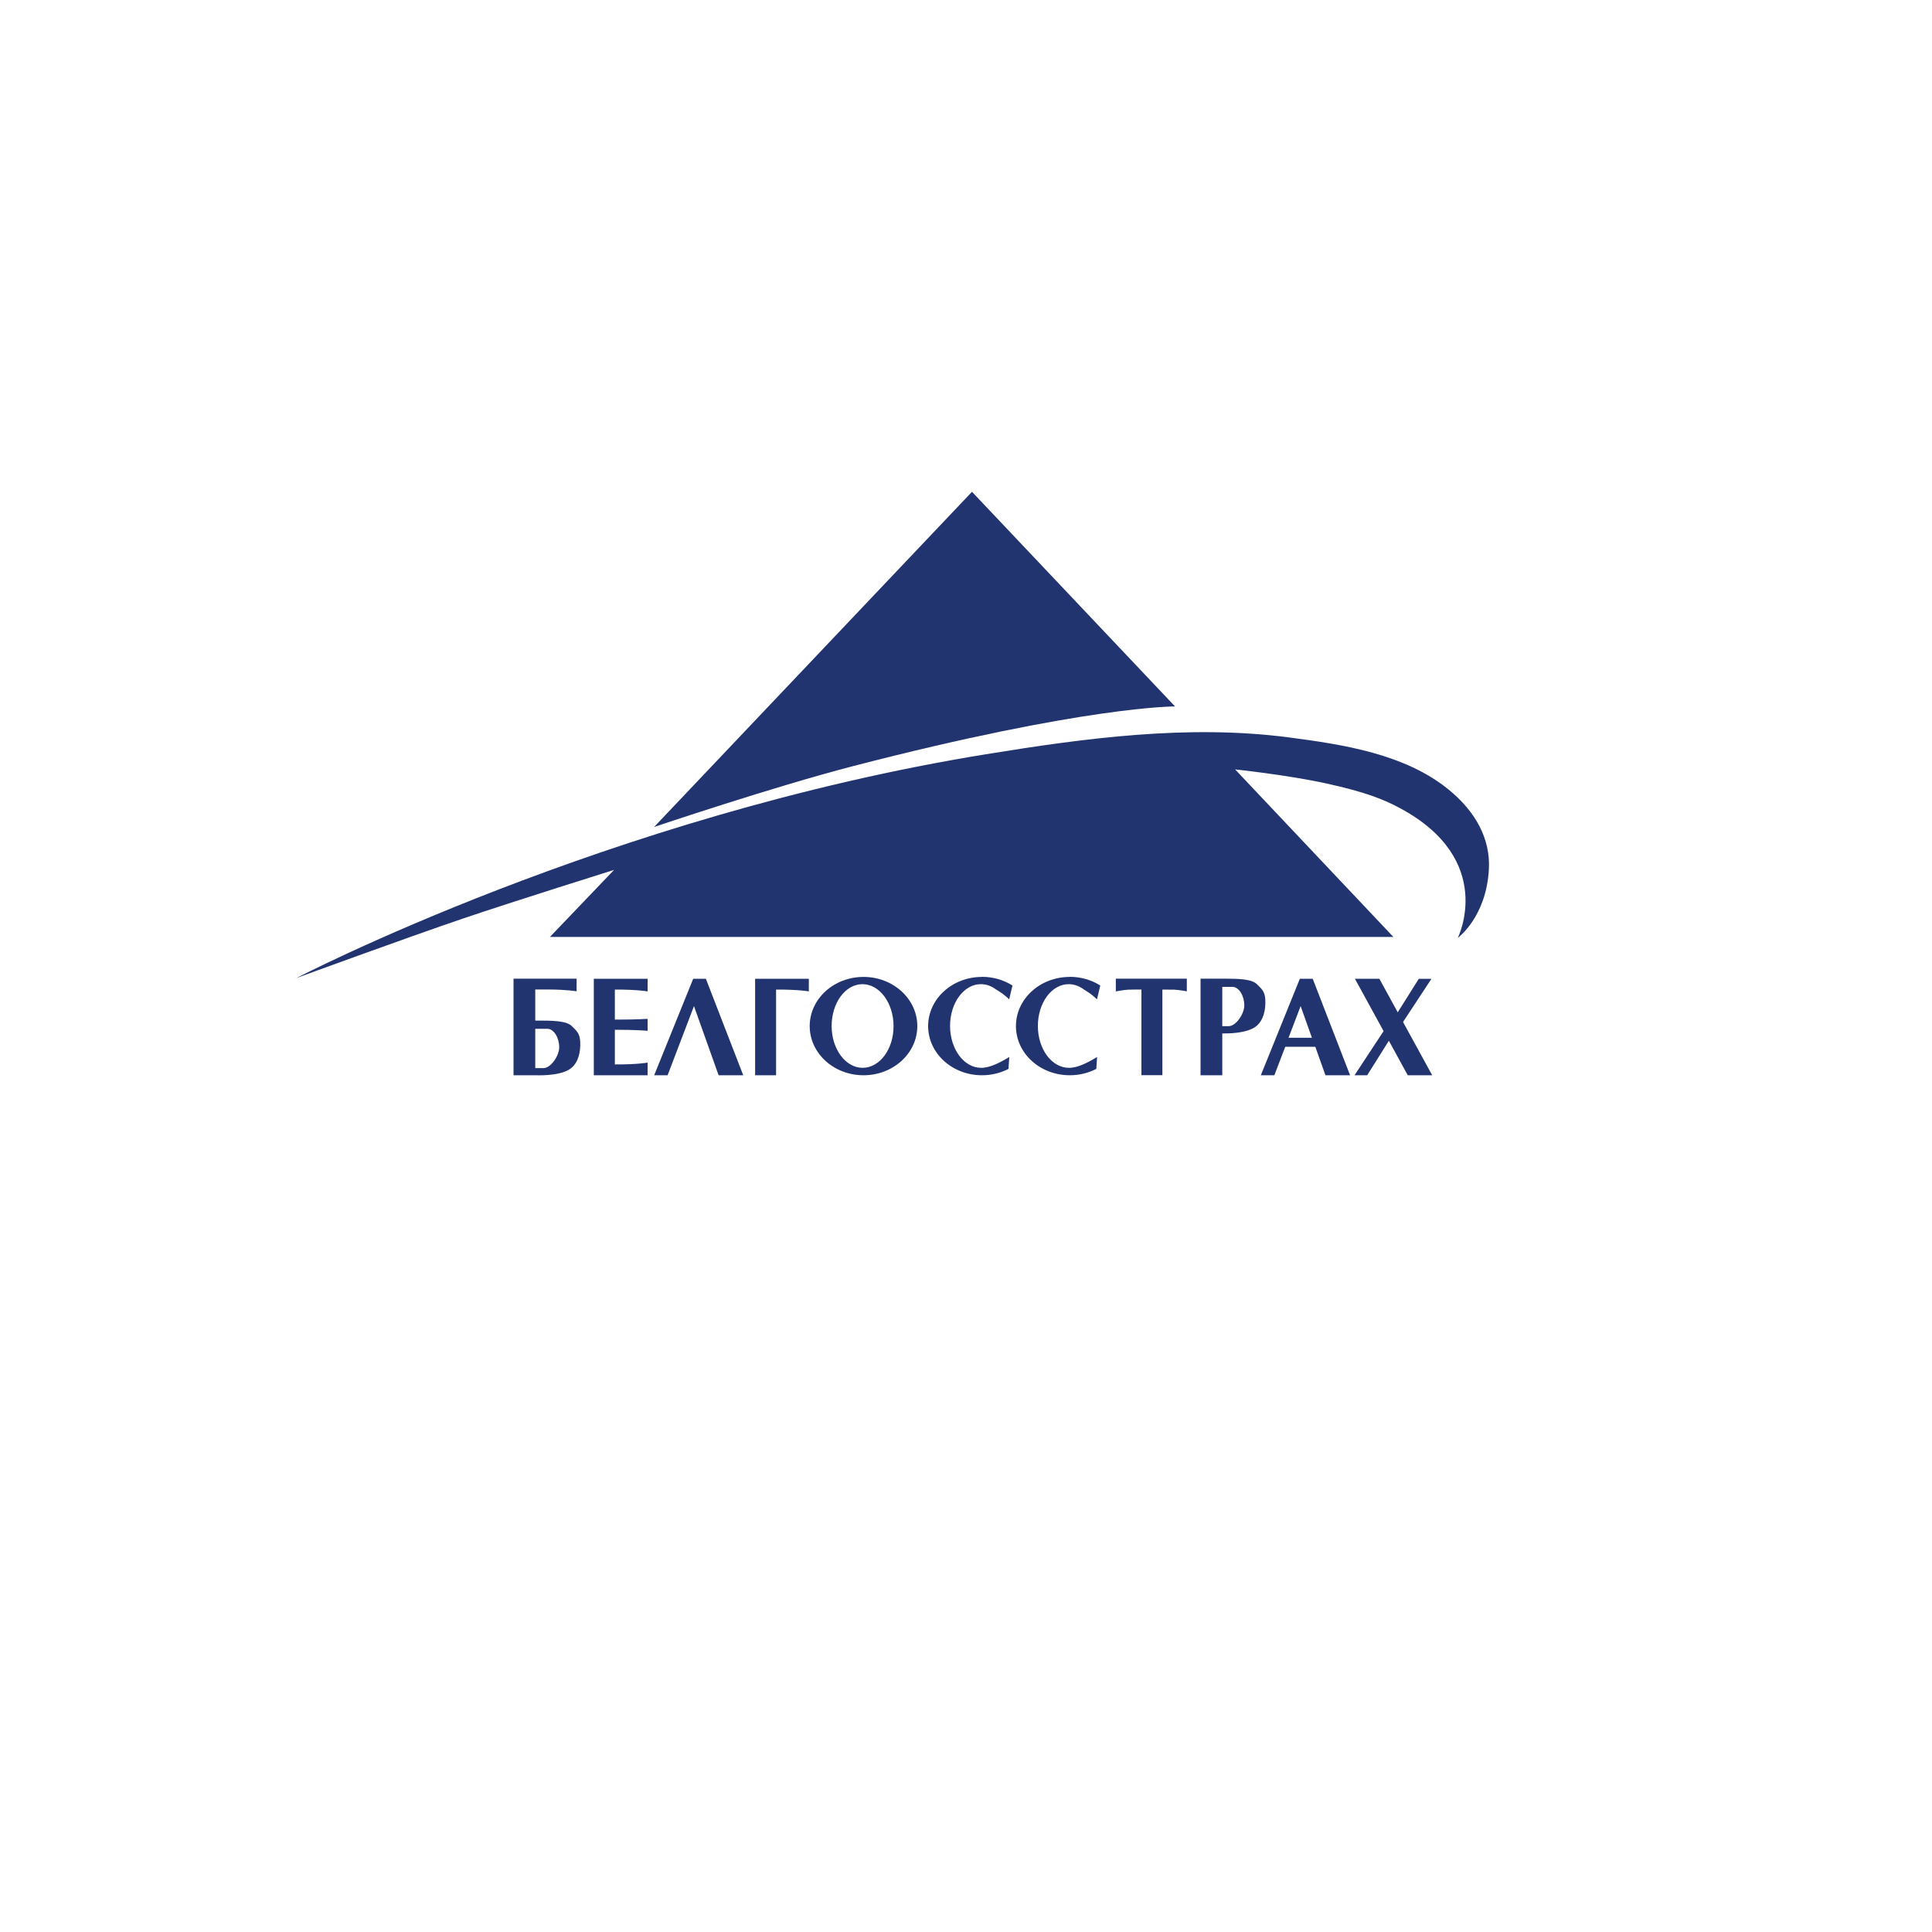 <?xml version="1.0" encoding="UTF-8"?> <svg xmlns="http://www.w3.org/2000/svg" id="_Слой_1" data-name="Слой 1" viewBox="0 0 200 200"><defs><style> .cls-1 { fill: #22346f; } </style></defs><g id="layer1"><g id="g3794"><g id="g3790"><path id="path3015" class="cls-1" d="m67.73,85.59l32.89-34.68,21.02,22.22s-9.24-.06-33.3,6.17c-8.38,2.17-20.6,6.3-20.6,6.3h0Z"></path><g id="g3787"><path id="path3785" class="cls-1" d="m30.57,101.29s11.55-4.23,17.38-6.21c5.18-1.76,15.62-5.03,15.62-5.03l-6.64,6.94h87.31l-16.38-17.34s5.43.57,9.47,1.46c4,.88,5.88,1.63,7.56,2.53,10.06,5.38,6.02,13.45,6.02,13.45,0,0,2.96-2.15,3.22-7.13.16-3.08-1.33-5.92-4.19-8.24-4.51-3.66-10.81-4.64-16.56-5.39-10.37-1.35-21,.07-31.32,1.75-39.13,6.35-71.48,23.22-71.48,23.22Z"></path></g></g><g id="g3777"><path id="rect3833" class="cls-1" d="m115.51,101.32v1.31s.83-.16,1.3-.18c.41-.02,1.3-.01,1.35-.01v8.86h2.17v-8.86c.2,0,.86,0,1.23.01.47.02,1.3.17,1.3.17v-1.31h-7.35Z"></path><path id="path3840" class="cls-1" d="m67.72,111.31l4.04-9.99h1.31l3.87,9.99h-2.55l-2.55-7.16-2.73,7.16h-1.4Z"></path><path id="path3842" class="cls-1" d="m134.56,101.32l-4.04,9.99h1.4l1.13-2.95h3.11l1.05,2.95h2.55l-3.87-9.99h-1.31Zm.08,2.83l1.17,3.28h-2.42l1.25-3.28Z"></path><path id="path2995" class="cls-1" d="m89.39,101.13c-3.08,0-5.57,2.28-5.57,5.09s2.49,5.09,5.57,5.09,5.57-2.28,5.57-5.09-2.5-5.09-5.57-5.09Zm-.11.75c1.77,0,3.21,1.94,3.22,4.33s-1.43,4.33-3.2,4.33-3.21-1.94-3.21-4.33c0-2.39,1.42-4.33,3.19-4.33Z"></path><path id="path3768" class="cls-1" d="m101.65,101.13c-3.08,0-5.57,2.28-5.57,5.09s2.49,5.09,5.57,5.09c1,0,1.94-.24,2.75-.66l.08-1.23c-.21.13-.69.42-1.25.68-.46.21-.84.33-1.1.38,0,0-.02,0-.02,0-.07.02-.15.03-.22.04-.1.01-.17.02-.17.02-.05,0-.11,0-.16,0-1.77,0-3.21-1.94-3.21-4.33,0-2.39,1.42-4.33,3.19-4.33.57,0,1.1.2,1.57.55h0s.47.29.65.42c.3.22.54.44.71.6l.34-1.43c-.9-.57-1.99-.9-3.16-.9h0Z"></path><path id="path3778" class="cls-1" d="m110.74,101.13c-3.08,0-5.57,2.28-5.57,5.09s2.49,5.09,5.57,5.09c1,0,1.94-.24,2.75-.66l.08-1.23c-.21.13-.69.42-1.25.68-.46.21-.84.33-1.1.38,0,0-.02,0-.02,0-.07.02-.15.03-.22.04-.1.01-.17.02-.17.02-.05,0-.11,0-.16,0-1.77,0-3.21-1.94-3.21-4.33,0-2.39,1.42-4.33,3.19-4.33.57,0,1.1.2,1.57.55h0s.47.29.65.42c.3.22.54.44.71.6l.34-1.43c-.9-.57-1.99-.9-3.16-.9h0Z"></path><g id="g3796"><path id="rect3782" class="cls-1" d="m61.47,101.32v9.99h5.57v-1.31s-1.03.2-3.39.19v-3.59c2.37,0,3.39.11,3.39.11v-1.24s-1.04.08-3.39.08v-3.11c2.36-.01,3.39.19,3.39.19v-1.31h-5.57Z"></path></g><g id="g3800"><path id="rect3802" class="cls-1" d="m78.17,101.32v9.99h2.17v-8.87c2.37-.01,3.39.19,3.39.19v-1.31h-5.57Z"></path></g><path id="rect3814" class="cls-1" d="m124.28,101.32v9.99h2.25v-4.33c.54.01,2.25.01,3.27-.58.8-.46,1.17-1.44,1.19-2.53s-.24-1.38-.81-1.92c-.53-.62-1.96-.64-3.65-.64h-2.25Zm2.25.84h1.04c.71,0,1.24.96,1.24,1.92,0,.86-.85,2.15-1.63,2.15h-.65v-4.06Z"></path><path id="rect3821" class="cls-1" d="m53.16,101.32v9.99h2.25c.14,0,2.29.11,3.47-.57.8-.46,1.17-1.44,1.19-2.53s-.24-1.38-.81-1.92c-.55-.65-2.07-.64-3.85-.64v-3.22h1.3c2.06.01,2.98.19,2.98.19v-1.31h-6.53Zm2.25,5.18h1.24c.71,0,1.24.96,1.24,1.92,0,.86-.86,2.15-1.63,2.15h-.85v-4.06Z"></path><polygon id="rect3003" class="cls-1" points="140.26 101.32 142.79 101.32 148.26 111.31 145.73 111.31 140.26 101.32"></polygon><path id="path3005" class="cls-1" d="m140.21,111.31h1.32l2.66-4.23-.85-.51-3.12,4.74Z"></path><path id="path3775" class="cls-1" d="m148.19,101.33h-1.32l-2.66,4.23.85.51,3.12-4.74Z"></path></g></g></g></svg> 